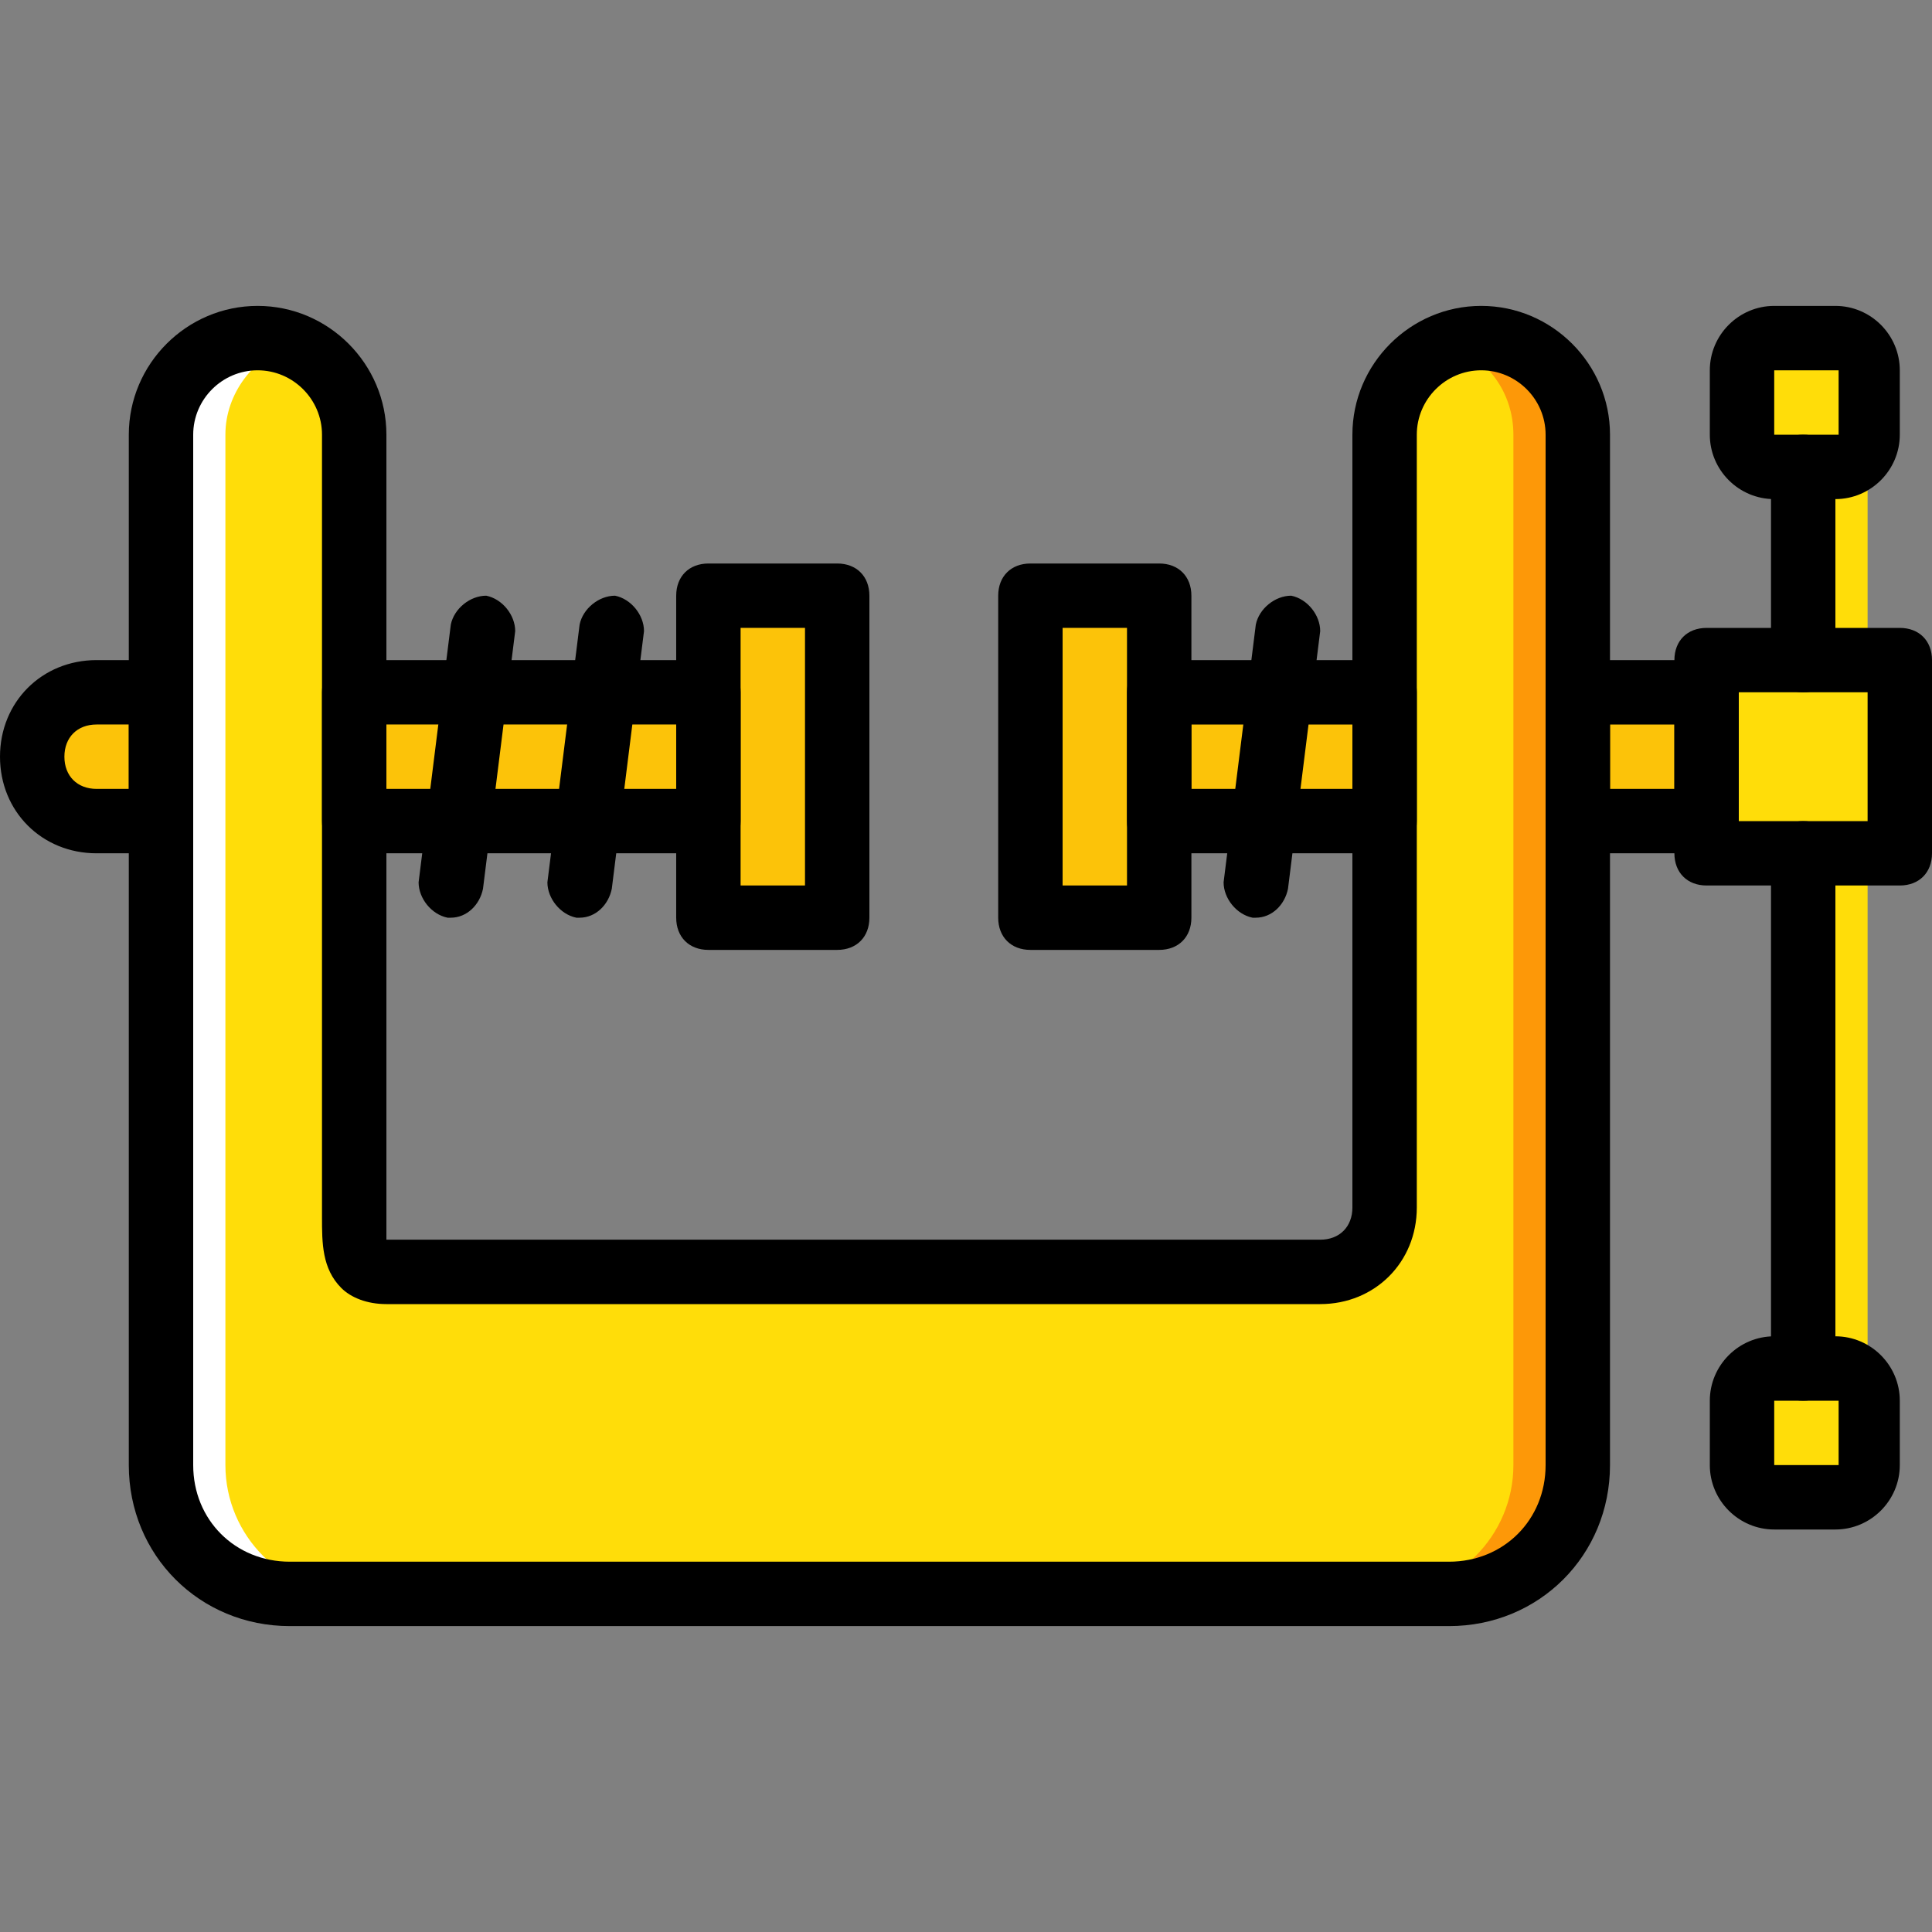 <?xml version="1.0" encoding="iso-8859-1"?>
<!-- Uploaded to: SVG Repo, www.svgrepo.com, Generator: SVG Repo Mixer Tools -->
<svg height="800px" width="800px" version="1.1" id="Layer_1" xmlns="http://www.w3.org/2000/svg" xmlns:xlink="http://www.w3.org/1999/xlink" 
	 viewBox="0 0 503.607 503.607" xml:space="preserve">
<rect x="0" y="0" width="503.607" height="503.607" fill="#808080" stroke="none"/>
<g transform="translate(1 1)">
	<path style="fill:#FFDD09;" d="M385.098,87.131L385.098,87.131c-14.269,0-25.18,10.911-25.18,25.18v201.443
		c0,9.233-7.554,16.787-16.787,16.787H99.721c-9.233,0-8.393-7.554-8.393-16.787V112.311c0-14.269-10.911-25.18-25.18-25.18
		s-25.18,10.911-25.18,25.18v268.59c0,18.466,15.108,33.574,33.574,33.574h302.164c18.466,0,33.574-15.108,33.574-33.574v-268.59
		C410.279,98.043,399.367,87.131,385.098,87.131"/>
	<path style="fill:#FD9808;" d="M385.098,87.131c-3.357,0-5.875,0.839-8.393,1.679c10.072,3.357,16.787,12.59,16.787,23.502v268.59
		c0,18.466-15.108,33.574-33.574,33.574h16.787c18.466,0,33.574-15.108,33.574-33.574v-268.59
		C410.279,98.043,399.367,87.131,385.098,87.131"/>
	<path style="fill:#FFFFFF;" d="M66.148,87.131c3.357,0,5.875,0.839,8.393,1.679c-9.233,3.357-16.787,12.59-16.787,23.502v268.59
		c0,18.466,15.108,33.574,33.574,33.574H74.541c-18.466,0-33.574-15.108-33.574-33.574v-268.59
		C40.967,98.043,52.718,87.131,66.148,87.131"/>
	<g>
		<path style="fill:#FFDD09;" d="M477.426,179.459c-5.036,0-8.393-3.357-8.393-8.393v-50.361c0-5.036,3.357-8.393,8.393-8.393
			c5.036,0,8.393,3.357,8.393,8.393v50.361C485.82,176.102,482.462,179.459,477.426,179.459z"/>
		<path style="fill:#FFDD09;" d="M477.426,364.115c-5.036,0-8.393-3.357-8.393-8.393V221.426c0-5.036,3.357-8.393,8.393-8.393
			c5.036,0,8.393,3.357,8.393,8.393v134.295C485.82,360.757,482.462,364.115,477.426,364.115z"/>
		<path style="fill:#FFDD09;" d="M485.82,112.311V95.525c0-5.036-4.197-8.393-8.393-8.393h-15.948c-5.036,0-8.393,4.197-8.393,8.393
			v16.787c0,5.036,4.197,8.393,8.393,8.393h15.948C482.462,120.705,485.82,116.508,485.82,112.311"/>
		<path style="fill:#FFDD09;" d="M485.82,380.902v-16.787c0-5.036-4.197-8.393-8.393-8.393h-15.948
			c-5.036,0-8.393,4.197-8.393,8.393v16.787c0,5.036,4.197,8.393,8.393,8.393h15.948C482.462,389.295,485.82,385.098,485.82,380.902
			"/>
		<path style="fill:#FFDD09;" d="M443.852,221.426h50.361v-50.361h-50.361V221.426z"/>
	</g>
	<g>
		<path style="fill:#FCC309;" d="M410.279,213.033h33.574v-33.574h-33.574V213.033z"/>
		<path style="fill:#FCC309;" d="M91.328,213.033h92.328v-33.574H91.328V213.033z"/>
		<path style="fill:#FCC309;" d="M7.393,196.246L7.393,196.246c0-9.233,7.554-16.787,16.787-16.787h16.787v33.574H24.18
			C14.948,213.033,7.393,205.479,7.393,196.246"/>
		<path style="fill:#FCC309;" d="M183.656,238.213h33.574v-83.934h-33.574V238.213z"/>
		<path style="fill:#FCC309;" d="M267.59,238.213h33.574v-83.934H267.59V238.213z"/>
		<path style="fill:#FCC309;" d="M301.164,213.033h58.754v-33.574h-58.754V213.033z"/>
	</g>
	<path d="M494.213,229.82h-50.361c-5.036,0-8.393-3.357-8.393-8.393v-50.361c0-5.036,3.357-8.393,8.393-8.393h50.361
		c5.036,0,8.393,3.357,8.393,8.393v50.361C502.607,226.462,499.249,229.82,494.213,229.82z M452.246,213.033h33.574v-33.574h-33.574
		V213.033z"/>
	<path d="M443.852,221.426h-33.574c-5.036,0-8.393-3.357-8.393-8.393v-33.574c0-5.036,3.357-8.393,8.393-8.393h33.574
		c5.036,0,8.393,3.357,8.393,8.393v33.574C452.246,218.069,448.888,221.426,443.852,221.426z M418.672,204.639h16.787v-16.787
		h-16.787V204.639z"/>
	<path d="M469.033,179.459c-5.036,0-8.393-3.357-8.393-8.393v-50.361c0-5.036,3.357-8.393,8.393-8.393
		c5.036,0,8.393,3.357,8.393,8.393v50.361C477.426,176.102,474.069,179.459,469.033,179.459z"/>
	<path d="M469.033,364.115c-5.036,0-8.393-3.357-8.393-8.393V221.426c0-5.036,3.357-8.393,8.393-8.393
		c5.036,0,8.393,3.357,8.393,8.393v134.295C477.426,360.757,474.069,364.115,469.033,364.115z"/>
	<path d="M477.426,129.098h-15.948c-9.233,0-16.787-7.554-16.787-16.787V95.525c0-9.233,7.554-16.787,16.787-16.787h15.948
		c9.233,0,16.787,7.554,16.787,16.787v16.787C494.213,121.544,486.659,129.098,477.426,129.098z M461.479,95.525v16.787h16.787l0,0
		V95.525H461.479z"/>
	<path d="M477.426,397.689h-15.948c-9.233,0-16.787-7.554-16.787-16.787v-16.787c0-9.233,7.554-16.787,16.787-16.787h15.948
		c9.233,0,16.787,7.554,16.787,16.787v16.787C494.213,390.134,486.659,397.689,477.426,397.689z M461.479,364.115v16.787h16.787l0,0
		v-16.787H461.479z"/>
	<path d="M183.656,221.426H91.328c-5.036,0-8.393-3.357-8.393-8.393v-33.574c0-5.036,3.357-8.393,8.393-8.393h92.328
		c5.036,0,8.393,3.357,8.393,8.393v33.574C192.049,218.069,188.692,221.426,183.656,221.426z M99.721,204.639h75.541v-16.787H99.721
		V204.639z"/>
	<path d="M40.967,221.426H24.18C9.911,221.426-1,210.515-1,196.246c0-14.269,10.911-25.18,25.18-25.18h16.787
		c5.036,0,8.393,3.357,8.393,8.393v33.574C49.361,218.069,46.003,221.426,40.967,221.426z M24.18,187.852
		c-5.036,0-8.393,3.357-8.393,8.393c0,5.036,3.357,8.393,8.393,8.393h8.393v-16.787H24.18z"/>
	<path d="M217.229,246.607h-33.574c-5.036,0-8.393-3.357-8.393-8.393v-83.934c0-5.036,3.357-8.393,8.393-8.393h33.574
		c5.036,0,8.393,3.357,8.393,8.393v83.934C225.623,243.249,222.266,246.607,217.229,246.607z M192.049,229.82h16.787v-67.148
		h-16.787V229.82z"/>
	<path d="M301.164,246.607H267.59c-5.036,0-8.393-3.357-8.393-8.393v-83.934c0-5.036,3.357-8.393,8.393-8.393h33.574
		c5.036,0,8.393,3.357,8.393,8.393v83.934C309.557,243.249,306.2,246.607,301.164,246.607z M275.984,229.82h16.787v-67.148h-16.787
		V229.82z"/>
	<path d="M359.918,221.426h-58.754c-5.036,0-8.393-3.357-8.393-8.393v-33.574c0-5.036,3.357-8.393,8.393-8.393h58.754
		c5.036,0,8.393,3.357,8.393,8.393v33.574C368.311,218.069,364.954,221.426,359.918,221.426z M309.557,204.639h41.967v-16.787
		h-41.967V204.639z"/>
	<path d="M376.705,422.869H74.541c-23.502,0-41.967-18.466-41.967-41.967v-268.59c0-18.466,15.108-33.574,33.574-33.574
		s33.574,15.108,33.574,33.574v203.961c0,1.679,0,4.197,0,5.875h243.41c5.036,0,8.393-3.357,8.393-8.393V112.311
		c0-18.466,15.108-33.574,33.574-33.574s33.574,15.108,33.574,33.574v268.59C418.672,404.403,400.207,422.869,376.705,422.869z
		 M66.148,95.525c-9.233,0-16.787,7.554-16.787,16.787v268.59c0,14.269,10.911,25.18,25.18,25.18h302.164
		c14.269,0,25.18-10.911,25.18-25.18v-268.59c0-9.233-7.554-16.787-16.787-16.787c-9.233,0-16.787,7.554-16.787,16.787v201.443
		c0,14.269-10.911,25.18-25.18,25.18H99.721c-5.036,0-9.233-1.679-11.751-4.197c-5.036-5.036-5.036-11.751-5.036-18.466v-2.518
		V112.311C82.934,103.079,75.38,95.525,66.148,95.525z"/>
	<path d="M326.344,238.213h-0.839c-4.197-0.839-7.554-5.036-7.554-9.233l8.393-67.148c0.839-4.197,5.036-7.554,9.233-7.554
		c4.197,0.839,7.554,5.036,7.554,9.233l-8.393,67.148C333.898,234.856,330.541,238.213,326.344,238.213z"/>
	<path d="M150.082,238.213h-0.839c-4.197-0.839-7.554-5.036-7.554-9.233l8.393-67.148c0.839-4.197,5.036-7.554,9.233-7.554
		c4.197,0.839,7.554,5.036,7.554,9.233l-8.393,67.148C157.636,234.856,154.279,238.213,150.082,238.213z"/>
	<path d="M116.508,238.213h-0.839c-4.197-0.839-7.554-5.036-7.554-9.233l8.393-67.148c0.839-4.197,5.036-7.554,9.233-7.554
		c4.197,0.839,7.554,5.036,7.554,9.233l-8.393,67.148C124.062,234.856,120.705,238.213,116.508,238.213z"/>
</g>
</svg>